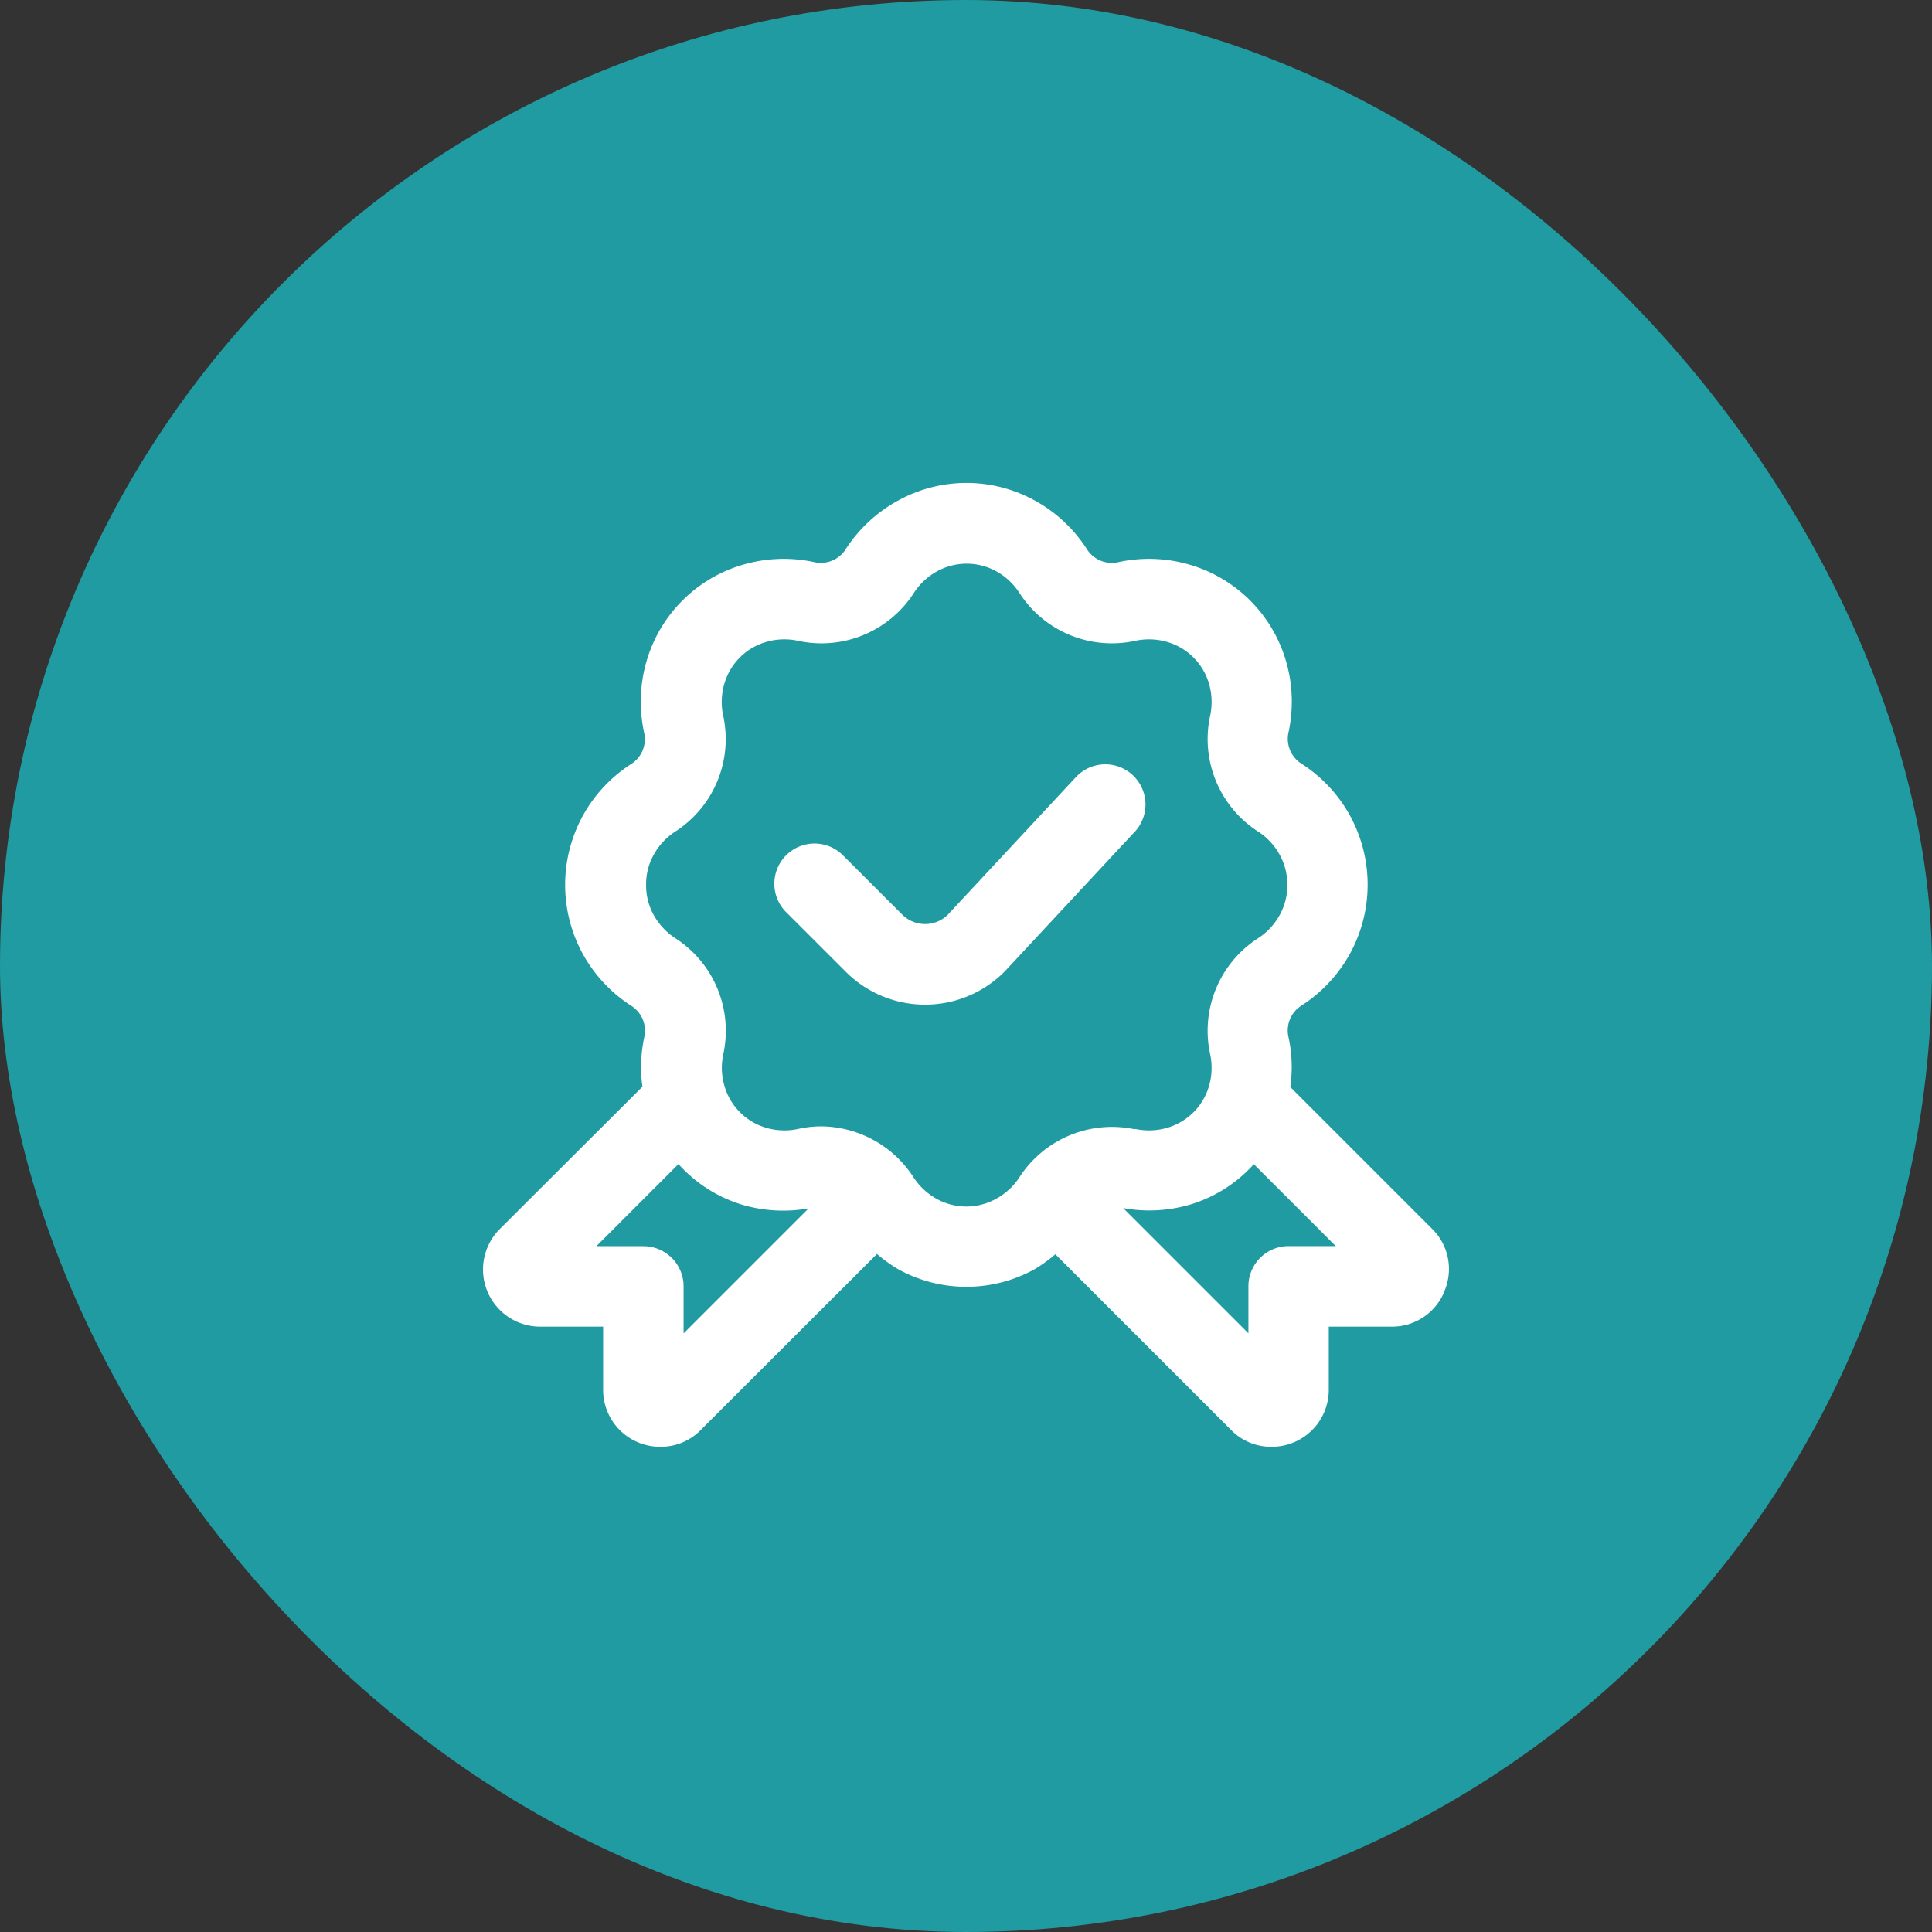 <svg xmlns="http://www.w3.org/2000/svg" width="40" height="40" viewBox="0 0 40 40"><rect x="0" y="0" width="40" height="40" fill="#333333" stroke="none"/><g id="Group_16866" data-name="Group 16866" transform="translate(-258 -1608)"><rect id="Rectangle_5308" data-name="Rectangle 5308" width="40" height="40" rx="20" transform="translate(258 1608)" fill="#1f9ba1"></rect><path id="badget-check-alt" d="M13.505,7.226l-2.692,2.892a2.319,2.319,0,0,1-3.3.022L6.283,8.911A.832.832,0,1,1,7.46,7.735L8.688,8.963a.671.671,0,0,0,.928,0l2.672-2.87a.832.832,0,0,1,1.218,1.133Zm6.4,9.527a1.168,1.168,0,0,1-1.095.732h-1.3v1.3a1.179,1.179,0,0,1-1.194,1.187,1.153,1.153,0,0,1-.83-.349l-3.633-3.633a.036.036,0,0,0,0-.007,3.158,3.158,0,0,1-.437.315,2.924,2.924,0,0,1-2.818,0,3.136,3.136,0,0,1-.445-.32s0,.009-.008.013L4.509,19.623a1.151,1.151,0,0,1-.83.349,1.179,1.179,0,0,1-1.193-1.187v-1.3h-1.3a1.184,1.184,0,0,1-.838-2.023L3.3,12.517a2.94,2.94,0,0,1,.042-1.045.61.61,0,0,0-.283-.636,3,3,0,0,1-1-1.079,2.979,2.979,0,0,1,0-2.837,2.98,2.98,0,0,1,1-1.079A.609.609,0,0,0,3.338,5.2a3,3,0,0,1,.049-1.5A2.931,2.931,0,0,1,5.38,1.71a2.993,2.993,0,0,1,1.5-.049.612.612,0,0,0,.636-.284A2.992,2.992,0,0,1,8.6.378a2.928,2.928,0,0,1,2.818,0,2.984,2.984,0,0,1,1.078,1,.61.61,0,0,0,.636.283,2.987,2.987,0,0,1,1.5.049A2.932,2.932,0,0,1,16.623,3.7a3,3,0,0,1,.049,1.5.611.611,0,0,0,.283.636,2.986,2.986,0,0,1,1,1.079,2.979,2.979,0,0,1,0,2.837,3,3,0,0,1-1,1.079.609.609,0,0,0-.284.636,2.924,2.924,0,0,1,.042,1.056l2.935,2.935a1.166,1.166,0,0,1,.257,1.29ZM6.743,15.036a3.01,3.01,0,0,1-1.363-.071,2.9,2.9,0,0,1-1.334-.846l-1.7,1.7H3.32a.832.832,0,0,1,.832.832v.974l2.592-2.592ZM13.5,13.391a1.353,1.353,0,0,0,.675-.026,1.269,1.269,0,0,0,.852-.851,1.352,1.352,0,0,0,.026-.675,2.278,2.278,0,0,1,1-2.4,1.353,1.353,0,0,0,.447-.488,1.248,1.248,0,0,0,.151-.608,1.261,1.261,0,0,0-.151-.616h0a1.333,1.333,0,0,0-.447-.488,2.279,2.279,0,0,1-1-2.4,1.346,1.346,0,0,0-.026-.676,1.27,1.27,0,0,0-.852-.851,1.352,1.352,0,0,0-.675-.026,2.276,2.276,0,0,1-2.4-1,1.344,1.344,0,0,0-.487-.447,1.27,1.27,0,0,0-1.2,0,1.347,1.347,0,0,0-.488.447,2.276,2.276,0,0,1-2.4,1,1.339,1.339,0,0,0-.674.026,1.269,1.269,0,0,0-.852.851,1.346,1.346,0,0,0-.026.676,2.278,2.278,0,0,1-1,2.4,1.338,1.338,0,0,0-.446.488,1.235,1.235,0,0,0-.151.608,1.261,1.261,0,0,0,.151.616,1.351,1.351,0,0,0,.448.488,2.278,2.278,0,0,1,1,2.4,1.347,1.347,0,0,0,.027.676,1.268,1.268,0,0,0,.851.85,1.336,1.336,0,0,0,.673.026A2.225,2.225,0,0,1,7,13.338,2.3,2.3,0,0,1,8.917,14.4a1.361,1.361,0,0,0,.488.447,1.268,1.268,0,0,0,1.2,0A1.344,1.344,0,0,0,11.1,14.4a2.282,2.282,0,0,1,2.4-1Zm4.158,2.43-1.7-1.7a2.888,2.888,0,0,1-1.33.84,3.006,3.006,0,0,1-1.375.069l2.593,2.593v-.974a.832.832,0,0,1,.832-.832h.975Z" transform="translate(268.001 1617.982)" fill="#fff"></path></g></svg>